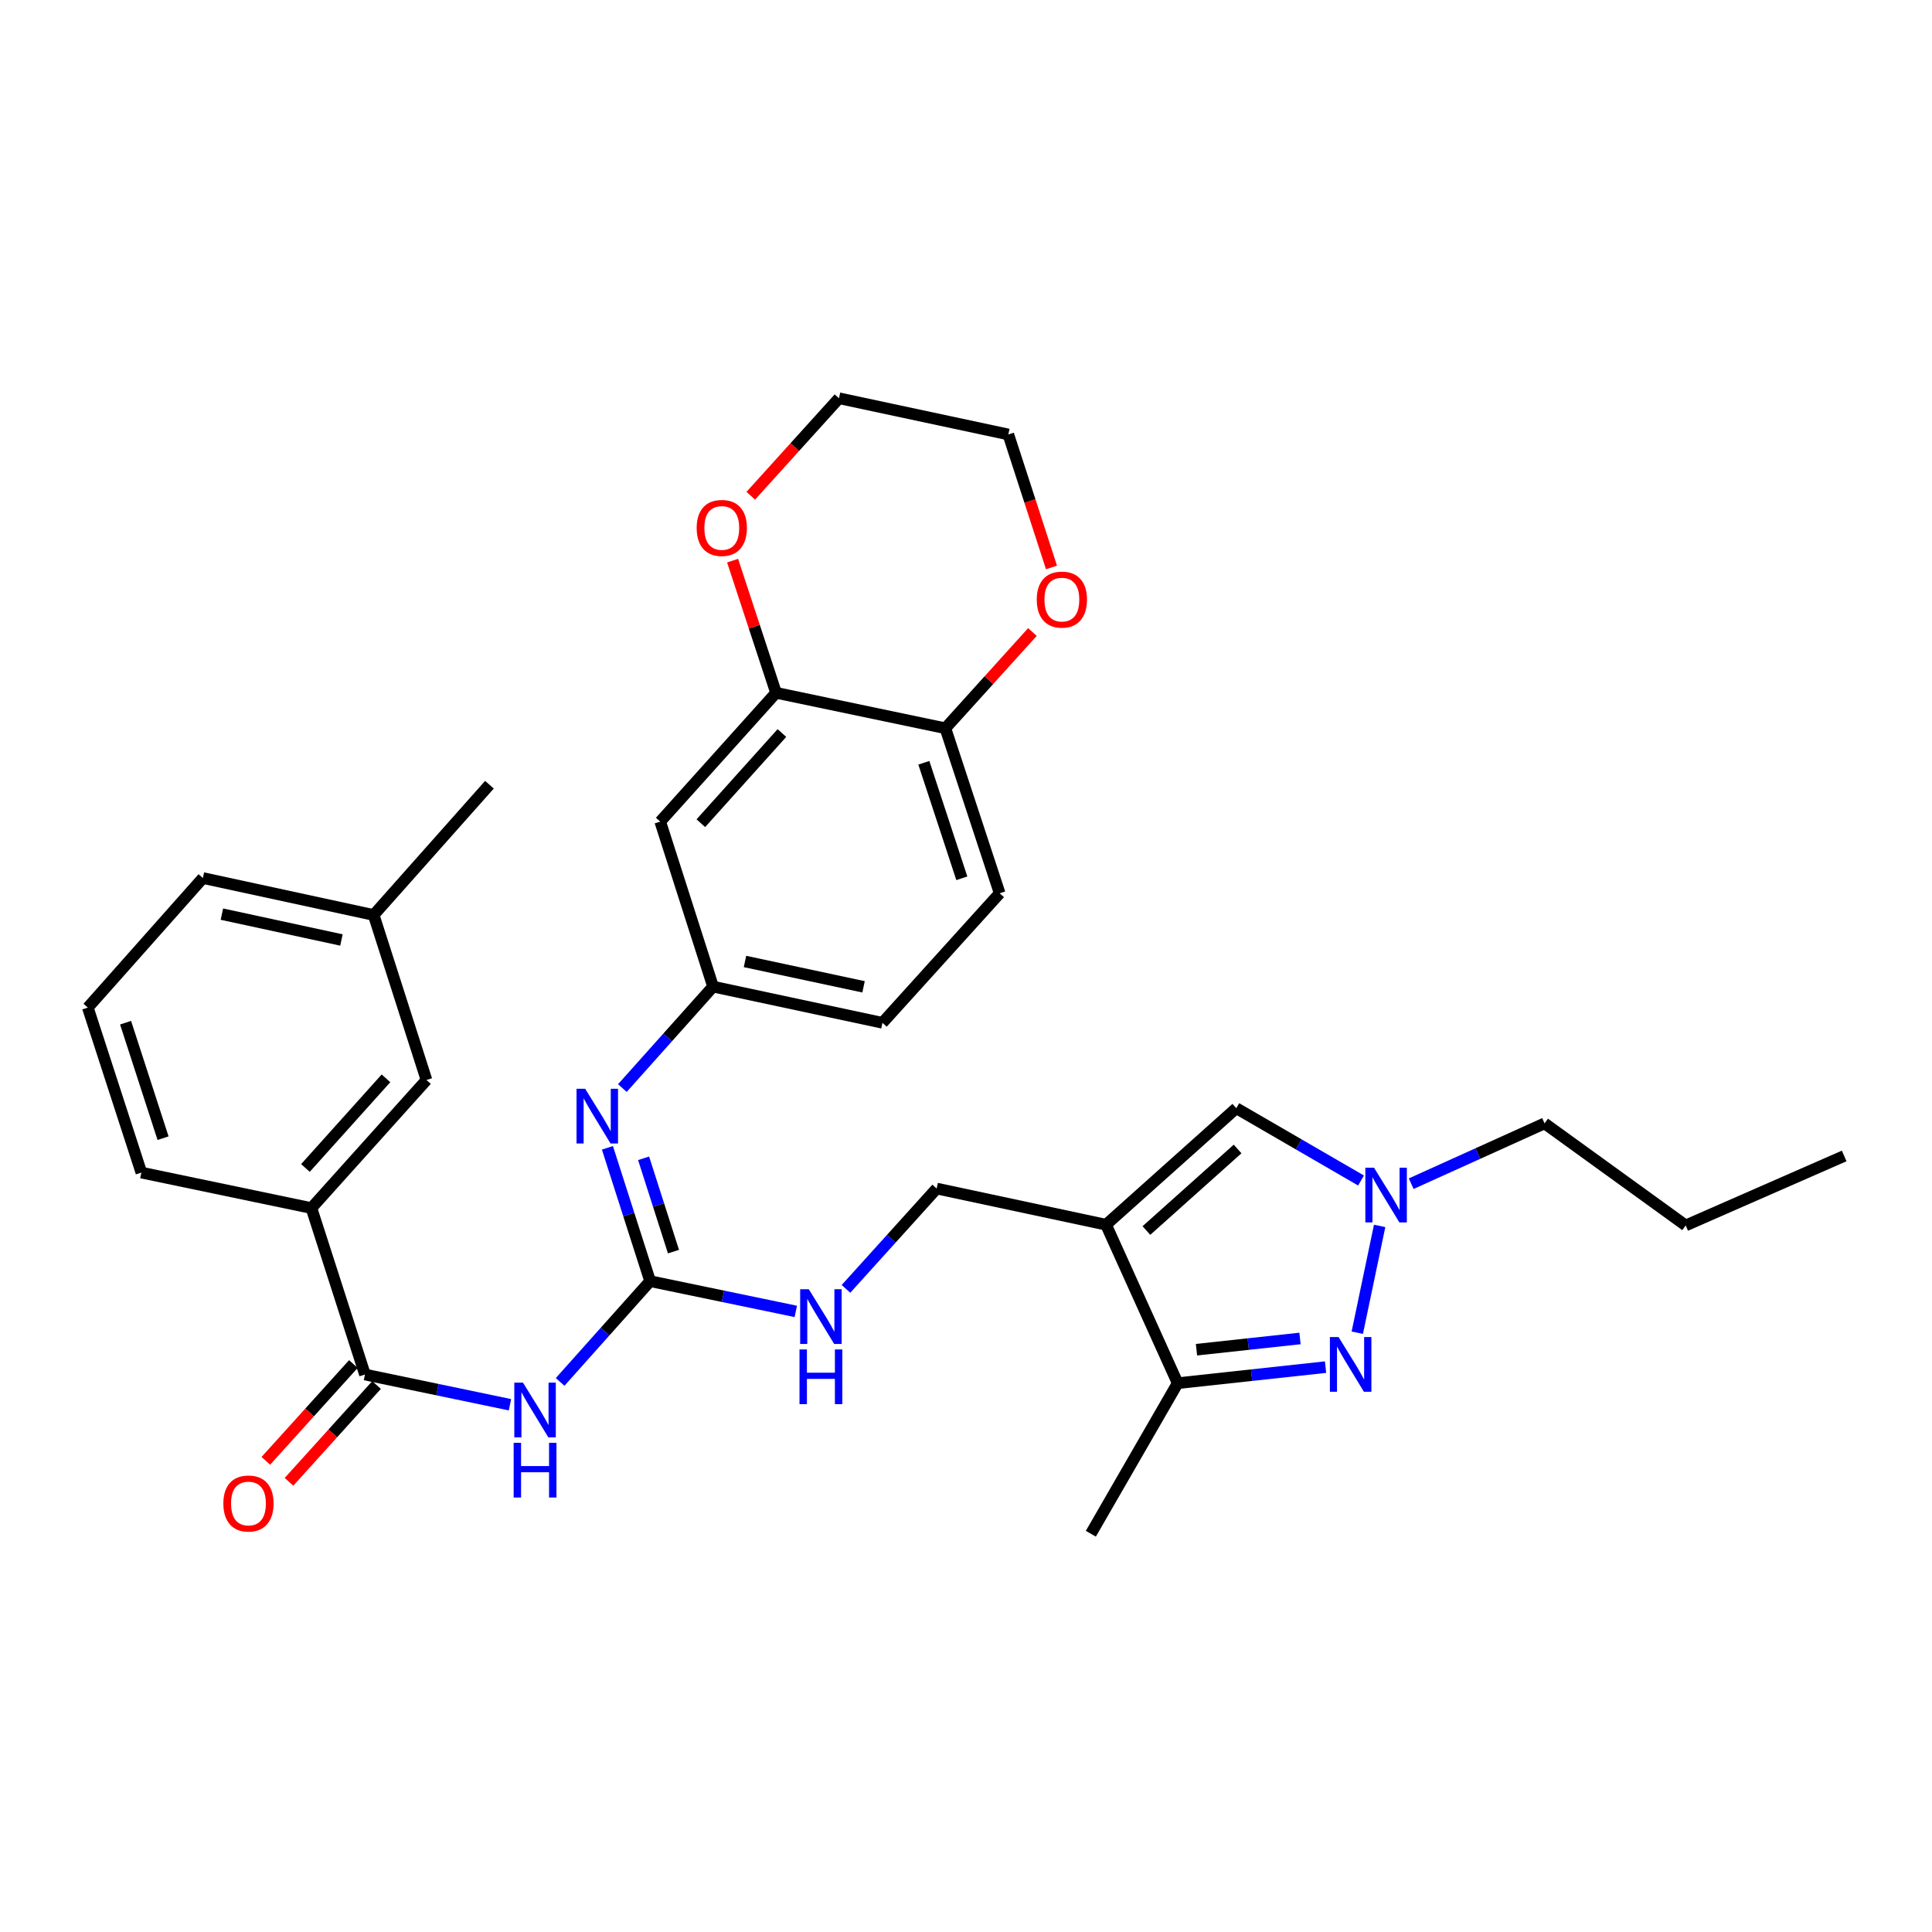 <?xml version='1.0' encoding='iso-8859-1'?>
<svg version='1.1' baseProfile='full'
              xmlns='http://www.w3.org/2000/svg'
                      xmlns:rdkit='http://www.rdkit.org/xml'
                      xmlns:xlink='http://www.w3.org/1999/xlink'
                  xml:space='preserve'
width='1000px' height='1000px' viewBox='0 0 1000 1000'>
<!-- END OF HEADER -->
<rect style='opacity:1.0;fill:#FFFFFF;stroke:none' width='1000' height='1000' x='0' y='0'> </rect>
<path class='bond-5' d='M 572.482,633.909 L 609.563,715.935' style='fill:none;fill-rule:evenodd;stroke:#000000;stroke-width:6px;stroke-linecap:butt;stroke-linejoin:miter;stroke-opacity:1' />
<path class='bond-6' d='M 572.482,633.909 L 639.904,573.605' style='fill:none;fill-rule:evenodd;stroke:#000000;stroke-width:6px;stroke-linecap:butt;stroke-linejoin:miter;stroke-opacity:1' />
<path class='bond-6' d='M 593.38,636.921 L 640.575,594.708' style='fill:none;fill-rule:evenodd;stroke:#000000;stroke-width:6px;stroke-linecap:butt;stroke-linejoin:miter;stroke-opacity:1' />
<path class='bond-12' d='M 572.482,633.909 L 484.812,615.189' style='fill:none;fill-rule:evenodd;stroke:#000000;stroke-width:6px;stroke-linecap:butt;stroke-linejoin:miter;stroke-opacity:1' />
<path class='bond-0' d='M 686.102,707.622 L 647.832,711.779' style='fill:none;fill-rule:evenodd;stroke:#0000FF;stroke-width:6px;stroke-linecap:butt;stroke-linejoin:miter;stroke-opacity:1' />
<path class='bond-0' d='M 647.832,711.779 L 609.563,715.935' style='fill:none;fill-rule:evenodd;stroke:#000000;stroke-width:6px;stroke-linecap:butt;stroke-linejoin:miter;stroke-opacity:1' />
<path class='bond-0' d='M 672.874,692.787 L 646.086,695.696' style='fill:none;fill-rule:evenodd;stroke:#0000FF;stroke-width:6px;stroke-linecap:butt;stroke-linejoin:miter;stroke-opacity:1' />
<path class='bond-0' d='M 646.086,695.696 L 619.297,698.606' style='fill:none;fill-rule:evenodd;stroke:#000000;stroke-width:6px;stroke-linecap:butt;stroke-linejoin:miter;stroke-opacity:1' />
<path class='bond-32' d='M 702.527,689.812 L 714.1,634.53' style='fill:none;fill-rule:evenodd;stroke:#0000FF;stroke-width:6px;stroke-linecap:butt;stroke-linejoin:miter;stroke-opacity:1' />
<path class='bond-1' d='M 289.922,715.277 L 313.213,689.202' style='fill:none;fill-rule:evenodd;stroke:#0000FF;stroke-width:6px;stroke-linecap:butt;stroke-linejoin:miter;stroke-opacity:1' />
<path class='bond-1' d='M 313.213,689.202 L 336.505,663.127' style='fill:none;fill-rule:evenodd;stroke:#000000;stroke-width:6px;stroke-linecap:butt;stroke-linejoin:miter;stroke-opacity:1' />
<path class='bond-4' d='M 263.958,727.095 L 226.433,719.273' style='fill:none;fill-rule:evenodd;stroke:#0000FF;stroke-width:6px;stroke-linecap:butt;stroke-linejoin:miter;stroke-opacity:1' />
<path class='bond-4' d='M 226.433,719.273 L 188.908,711.451' style='fill:none;fill-rule:evenodd;stroke:#000000;stroke-width:6px;stroke-linecap:butt;stroke-linejoin:miter;stroke-opacity:1' />
<path class='bond-2' d='M 336.505,663.127 L 374.205,670.953' style='fill:none;fill-rule:evenodd;stroke:#000000;stroke-width:6px;stroke-linecap:butt;stroke-linejoin:miter;stroke-opacity:1' />
<path class='bond-2' d='M 374.205,670.953 L 411.906,678.78' style='fill:none;fill-rule:evenodd;stroke:#0000FF;stroke-width:6px;stroke-linecap:butt;stroke-linejoin:miter;stroke-opacity:1' />
<path class='bond-7' d='M 336.505,663.127 L 325.453,628.621' style='fill:none;fill-rule:evenodd;stroke:#000000;stroke-width:6px;stroke-linecap:butt;stroke-linejoin:miter;stroke-opacity:1' />
<path class='bond-7' d='M 325.453,628.621 L 314.401,594.115' style='fill:none;fill-rule:evenodd;stroke:#0000FF;stroke-width:6px;stroke-linecap:butt;stroke-linejoin:miter;stroke-opacity:1' />
<path class='bond-7' d='M 348.595,647.84 L 340.859,623.686' style='fill:none;fill-rule:evenodd;stroke:#000000;stroke-width:6px;stroke-linecap:butt;stroke-linejoin:miter;stroke-opacity:1' />
<path class='bond-7' d='M 340.859,623.686 L 333.123,599.532' style='fill:none;fill-rule:evenodd;stroke:#0000FF;stroke-width:6px;stroke-linecap:butt;stroke-linejoin:miter;stroke-opacity:1' />
<path class='bond-3' d='M 704.465,611.026 L 672.184,592.316' style='fill:none;fill-rule:evenodd;stroke:#0000FF;stroke-width:6px;stroke-linecap:butt;stroke-linejoin:miter;stroke-opacity:1' />
<path class='bond-3' d='M 672.184,592.316 L 639.904,573.605' style='fill:none;fill-rule:evenodd;stroke:#000000;stroke-width:6px;stroke-linecap:butt;stroke-linejoin:miter;stroke-opacity:1' />
<path class='bond-22' d='M 730.436,612.676 L 764.949,597.068' style='fill:none;fill-rule:evenodd;stroke:#0000FF;stroke-width:6px;stroke-linecap:butt;stroke-linejoin:miter;stroke-opacity:1' />
<path class='bond-22' d='M 764.949,597.068 L 799.462,581.46' style='fill:none;fill-rule:evenodd;stroke:#000000;stroke-width:6px;stroke-linecap:butt;stroke-linejoin:miter;stroke-opacity:1' />
<path class='bond-9' d='M 188.908,711.451 L 161.192,625.299' style='fill:none;fill-rule:evenodd;stroke:#000000;stroke-width:6px;stroke-linecap:butt;stroke-linejoin:miter;stroke-opacity:1' />
<path class='bond-15' d='M 182.909,706.025 L 160.249,731.079' style='fill:none;fill-rule:evenodd;stroke:#000000;stroke-width:6px;stroke-linecap:butt;stroke-linejoin:miter;stroke-opacity:1' />
<path class='bond-15' d='M 160.249,731.079 L 137.589,756.134' style='fill:none;fill-rule:evenodd;stroke:#FF0000;stroke-width:6px;stroke-linecap:butt;stroke-linejoin:miter;stroke-opacity:1' />
<path class='bond-15' d='M 194.907,716.876 L 172.247,741.931' style='fill:none;fill-rule:evenodd;stroke:#000000;stroke-width:6px;stroke-linecap:butt;stroke-linejoin:miter;stroke-opacity:1' />
<path class='bond-15' d='M 172.247,741.931 L 149.587,766.985' style='fill:none;fill-rule:evenodd;stroke:#FF0000;stroke-width:6px;stroke-linecap:butt;stroke-linejoin:miter;stroke-opacity:1' />
<path class='bond-23' d='M 609.563,715.935 L 564.618,793.863' style='fill:none;fill-rule:evenodd;stroke:#000000;stroke-width:6px;stroke-linecap:butt;stroke-linejoin:miter;stroke-opacity:1' />
<path class='bond-13' d='M 322.136,563.182 L 345.605,536.925' style='fill:none;fill-rule:evenodd;stroke:#0000FF;stroke-width:6px;stroke-linecap:butt;stroke-linejoin:miter;stroke-opacity:1' />
<path class='bond-13' d='M 345.605,536.925 L 369.075,510.668' style='fill:none;fill-rule:evenodd;stroke:#000000;stroke-width:6px;stroke-linecap:butt;stroke-linejoin:miter;stroke-opacity:1' />
<path class='bond-8' d='M 401.68,358.595 L 341.735,425.271' style='fill:none;fill-rule:evenodd;stroke:#000000;stroke-width:6px;stroke-linecap:butt;stroke-linejoin:miter;stroke-opacity:1' />
<path class='bond-8' d='M 404.718,379.412 L 362.757,426.086' style='fill:none;fill-rule:evenodd;stroke:#000000;stroke-width:6px;stroke-linecap:butt;stroke-linejoin:miter;stroke-opacity:1' />
<path class='bond-16' d='M 401.68,358.595 L 390.434,324.392' style='fill:none;fill-rule:evenodd;stroke:#000000;stroke-width:6px;stroke-linecap:butt;stroke-linejoin:miter;stroke-opacity:1' />
<path class='bond-16' d='M 390.434,324.392 L 379.187,290.189' style='fill:none;fill-rule:evenodd;stroke:#FF0000;stroke-width:6px;stroke-linecap:butt;stroke-linejoin:miter;stroke-opacity:1' />
<path class='bond-33' d='M 401.68,358.595 L 489.332,376.947' style='fill:none;fill-rule:evenodd;stroke:#000000;stroke-width:6px;stroke-linecap:butt;stroke-linejoin:miter;stroke-opacity:1' />
<path class='bond-18' d='M 161.192,625.299 L 220.75,559.01' style='fill:none;fill-rule:evenodd;stroke:#000000;stroke-width:6px;stroke-linecap:butt;stroke-linejoin:miter;stroke-opacity:1' />
<path class='bond-18' d='M 158.092,604.545 L 199.783,558.142' style='fill:none;fill-rule:evenodd;stroke:#000000;stroke-width:6px;stroke-linecap:butt;stroke-linejoin:miter;stroke-opacity:1' />
<path class='bond-24' d='M 161.192,625.299 L 73.171,606.93' style='fill:none;fill-rule:evenodd;stroke:#000000;stroke-width:6px;stroke-linecap:butt;stroke-linejoin:miter;stroke-opacity:1' />
<path class='bond-10' d='M 341.735,425.271 L 369.075,510.668' style='fill:none;fill-rule:evenodd;stroke:#000000;stroke-width:6px;stroke-linecap:butt;stroke-linejoin:miter;stroke-opacity:1' />
<path class='bond-11' d='M 437.877,667.123 L 461.344,641.156' style='fill:none;fill-rule:evenodd;stroke:#0000FF;stroke-width:6px;stroke-linecap:butt;stroke-linejoin:miter;stroke-opacity:1' />
<path class='bond-11' d='M 461.344,641.156 L 484.812,615.189' style='fill:none;fill-rule:evenodd;stroke:#000000;stroke-width:6px;stroke-linecap:butt;stroke-linejoin:miter;stroke-opacity:1' />
<path class='bond-20' d='M 369.075,510.668 L 456.745,529.406' style='fill:none;fill-rule:evenodd;stroke:#000000;stroke-width:6px;stroke-linecap:butt;stroke-linejoin:miter;stroke-opacity:1' />
<path class='bond-20' d='M 385.606,497.659 L 446.975,510.776' style='fill:none;fill-rule:evenodd;stroke:#000000;stroke-width:6px;stroke-linecap:butt;stroke-linejoin:miter;stroke-opacity:1' />
<path class='bond-14' d='M 489.332,376.947 L 517.426,462.362' style='fill:none;fill-rule:evenodd;stroke:#000000;stroke-width:6px;stroke-linecap:butt;stroke-linejoin:miter;stroke-opacity:1' />
<path class='bond-14' d='M 478.179,394.814 L 497.845,454.604' style='fill:none;fill-rule:evenodd;stroke:#000000;stroke-width:6px;stroke-linecap:butt;stroke-linejoin:miter;stroke-opacity:1' />
<path class='bond-17' d='M 489.332,376.947 L 511.856,352.04' style='fill:none;fill-rule:evenodd;stroke:#000000;stroke-width:6px;stroke-linecap:butt;stroke-linejoin:miter;stroke-opacity:1' />
<path class='bond-17' d='M 511.856,352.04 L 534.38,327.132' style='fill:none;fill-rule:evenodd;stroke:#FF0000;stroke-width:6px;stroke-linecap:butt;stroke-linejoin:miter;stroke-opacity:1' />
<path class='bond-26' d='M 388.597,256.601 L 411.428,231.369' style='fill:none;fill-rule:evenodd;stroke:#FF0000;stroke-width:6px;stroke-linecap:butt;stroke-linejoin:miter;stroke-opacity:1' />
<path class='bond-26' d='M 411.428,231.369 L 434.259,206.137' style='fill:none;fill-rule:evenodd;stroke:#000000;stroke-width:6px;stroke-linecap:butt;stroke-linejoin:miter;stroke-opacity:1' />
<path class='bond-27' d='M 544.249,293.707 L 533.076,259.291' style='fill:none;fill-rule:evenodd;stroke:#FF0000;stroke-width:6px;stroke-linecap:butt;stroke-linejoin:miter;stroke-opacity:1' />
<path class='bond-27' d='M 533.076,259.291 L 521.902,224.875' style='fill:none;fill-rule:evenodd;stroke:#000000;stroke-width:6px;stroke-linecap:butt;stroke-linejoin:miter;stroke-opacity:1' />
<path class='bond-21' d='M 220.75,559.01 L 193.411,473.596' style='fill:none;fill-rule:evenodd;stroke:#000000;stroke-width:6px;stroke-linecap:butt;stroke-linejoin:miter;stroke-opacity:1' />
<path class='bond-19' d='M 517.426,462.362 L 456.745,529.406' style='fill:none;fill-rule:evenodd;stroke:#000000;stroke-width:6px;stroke-linecap:butt;stroke-linejoin:miter;stroke-opacity:1' />
<path class='bond-29' d='M 193.411,473.596 L 253.337,406.165' style='fill:none;fill-rule:evenodd;stroke:#000000;stroke-width:6px;stroke-linecap:butt;stroke-linejoin:miter;stroke-opacity:1' />
<path class='bond-34' d='M 193.411,473.596 L 105.013,454.471' style='fill:none;fill-rule:evenodd;stroke:#000000;stroke-width:6px;stroke-linecap:butt;stroke-linejoin:miter;stroke-opacity:1' />
<path class='bond-34' d='M 176.73,486.538 L 114.852,473.151' style='fill:none;fill-rule:evenodd;stroke:#000000;stroke-width:6px;stroke-linecap:butt;stroke-linejoin:miter;stroke-opacity:1' />
<path class='bond-30' d='M 799.462,581.46 L 872.51,634.287' style='fill:none;fill-rule:evenodd;stroke:#000000;stroke-width:6px;stroke-linecap:butt;stroke-linejoin:miter;stroke-opacity:1' />
<path class='bond-25' d='M 73.171,606.93 L 45.455,521.533' style='fill:none;fill-rule:evenodd;stroke:#000000;stroke-width:6px;stroke-linecap:butt;stroke-linejoin:miter;stroke-opacity:1' />
<path class='bond-25' d='M 84.4,589.126 L 64.999,529.349' style='fill:none;fill-rule:evenodd;stroke:#000000;stroke-width:6px;stroke-linecap:butt;stroke-linejoin:miter;stroke-opacity:1' />
<path class='bond-28' d='M 45.455,521.533 L 105.013,454.471' style='fill:none;fill-rule:evenodd;stroke:#000000;stroke-width:6px;stroke-linecap:butt;stroke-linejoin:miter;stroke-opacity:1' />
<path class='bond-35' d='M 434.259,206.137 L 521.902,224.875' style='fill:none;fill-rule:evenodd;stroke:#000000;stroke-width:6px;stroke-linecap:butt;stroke-linejoin:miter;stroke-opacity:1' />
<path class='bond-31' d='M 872.51,634.287 L 954.545,598.32' style='fill:none;fill-rule:evenodd;stroke:#000000;stroke-width:6px;stroke-linecap:butt;stroke-linejoin:miter;stroke-opacity:1' />
<path  class='atom-1' d='M 692.833 692.051
L 702.113 707.051
Q 703.033 708.531, 704.513 711.211
Q 705.993 713.891, 706.073 714.051
L 706.073 692.051
L 709.833 692.051
L 709.833 720.371
L 705.953 720.371
L 695.993 703.971
Q 694.833 702.051, 693.593 699.851
Q 692.393 697.651, 692.033 696.971
L 692.033 720.371
L 688.353 720.371
L 688.353 692.051
L 692.833 692.051
' fill='#0000FF'/>
<path  class='atom-2' d='M 270.687 715.643
L 279.967 730.643
Q 280.887 732.123, 282.367 734.803
Q 283.847 737.483, 283.927 737.643
L 283.927 715.643
L 287.687 715.643
L 287.687 743.963
L 283.807 743.963
L 273.847 727.563
Q 272.687 725.643, 271.447 723.443
Q 270.247 721.243, 269.887 720.563
L 269.887 743.963
L 266.207 743.963
L 266.207 715.643
L 270.687 715.643
' fill='#0000FF'/>
<path  class='atom-2' d='M 265.867 746.795
L 269.707 746.795
L 269.707 758.835
L 284.187 758.835
L 284.187 746.795
L 288.027 746.795
L 288.027 775.115
L 284.187 775.115
L 284.187 762.035
L 269.707 762.035
L 269.707 775.115
L 265.867 775.115
L 265.867 746.795
' fill='#0000FF'/>
<path  class='atom-4' d='M 711.185 604.39
L 720.465 619.39
Q 721.385 620.87, 722.865 623.55
Q 724.345 626.23, 724.425 626.39
L 724.425 604.39
L 728.185 604.39
L 728.185 632.71
L 724.305 632.71
L 714.345 616.31
Q 713.185 614.39, 711.945 612.19
Q 710.745 609.99, 710.385 609.31
L 710.385 632.71
L 706.705 632.71
L 706.705 604.39
L 711.185 604.39
' fill='#0000FF'/>
<path  class='atom-8' d='M 302.888 563.552
L 312.168 578.552
Q 313.088 580.032, 314.568 582.712
Q 316.048 585.392, 316.128 585.552
L 316.128 563.552
L 319.888 563.552
L 319.888 591.872
L 316.008 591.872
L 306.048 575.472
Q 304.888 573.552, 303.648 571.352
Q 302.448 569.152, 302.088 568.472
L 302.088 591.872
L 298.408 591.872
L 298.408 563.552
L 302.888 563.552
' fill='#0000FF'/>
<path  class='atom-12' d='M 418.643 667.318
L 427.923 682.318
Q 428.843 683.798, 430.323 686.478
Q 431.803 689.158, 431.883 689.318
L 431.883 667.318
L 435.643 667.318
L 435.643 695.638
L 431.763 695.638
L 421.803 679.238
Q 420.643 677.318, 419.403 675.118
Q 418.203 672.918, 417.843 672.238
L 417.843 695.638
L 414.163 695.638
L 414.163 667.318
L 418.643 667.318
' fill='#0000FF'/>
<path  class='atom-12' d='M 413.823 698.47
L 417.663 698.47
L 417.663 710.51
L 432.143 710.51
L 432.143 698.47
L 435.983 698.47
L 435.983 726.79
L 432.143 726.79
L 432.143 713.71
L 417.663 713.71
L 417.663 726.79
L 413.823 726.79
L 413.823 698.47
' fill='#0000FF'/>
<path  class='atom-16' d='M 115.604 778.207
Q 115.604 771.407, 118.964 767.607
Q 122.324 763.807, 128.604 763.807
Q 134.884 763.807, 138.244 767.607
Q 141.604 771.407, 141.604 778.207
Q 141.604 785.087, 138.204 789.007
Q 134.804 792.887, 128.604 792.887
Q 122.364 792.887, 118.964 789.007
Q 115.604 785.127, 115.604 778.207
M 128.604 789.687
Q 132.924 789.687, 135.244 786.807
Q 137.604 783.887, 137.604 778.207
Q 137.604 772.647, 135.244 769.847
Q 132.924 767.007, 128.604 767.007
Q 124.284 767.007, 121.924 769.807
Q 119.604 772.607, 119.604 778.207
Q 119.604 783.927, 121.924 786.807
Q 124.284 789.687, 128.604 789.687
' fill='#FF0000'/>
<path  class='atom-17' d='M 360.595 273.261
Q 360.595 266.461, 363.955 262.661
Q 367.315 258.861, 373.595 258.861
Q 379.875 258.861, 383.235 262.661
Q 386.595 266.461, 386.595 273.261
Q 386.595 280.141, 383.195 284.061
Q 379.795 287.941, 373.595 287.941
Q 367.355 287.941, 363.955 284.061
Q 360.595 280.181, 360.595 273.261
M 373.595 284.741
Q 377.915 284.741, 380.235 281.861
Q 382.595 278.941, 382.595 273.261
Q 382.595 267.701, 380.235 264.901
Q 377.915 262.061, 373.595 262.061
Q 369.275 262.061, 366.915 264.861
Q 364.595 267.661, 364.595 273.261
Q 364.595 278.981, 366.915 281.861
Q 369.275 284.741, 373.595 284.741
' fill='#FF0000'/>
<path  class='atom-18' d='M 536.627 310.351
Q 536.627 303.551, 539.987 299.751
Q 543.347 295.951, 549.627 295.951
Q 555.907 295.951, 559.267 299.751
Q 562.627 303.551, 562.627 310.351
Q 562.627 317.231, 559.227 321.151
Q 555.827 325.031, 549.627 325.031
Q 543.387 325.031, 539.987 321.151
Q 536.627 317.271, 536.627 310.351
M 549.627 321.831
Q 553.947 321.831, 556.267 318.951
Q 558.627 316.031, 558.627 310.351
Q 558.627 304.791, 556.267 301.991
Q 553.947 299.151, 549.627 299.151
Q 545.307 299.151, 542.947 301.951
Q 540.627 304.751, 540.627 310.351
Q 540.627 316.071, 542.947 318.951
Q 545.307 321.831, 549.627 321.831
' fill='#FF0000'/>
</svg>
